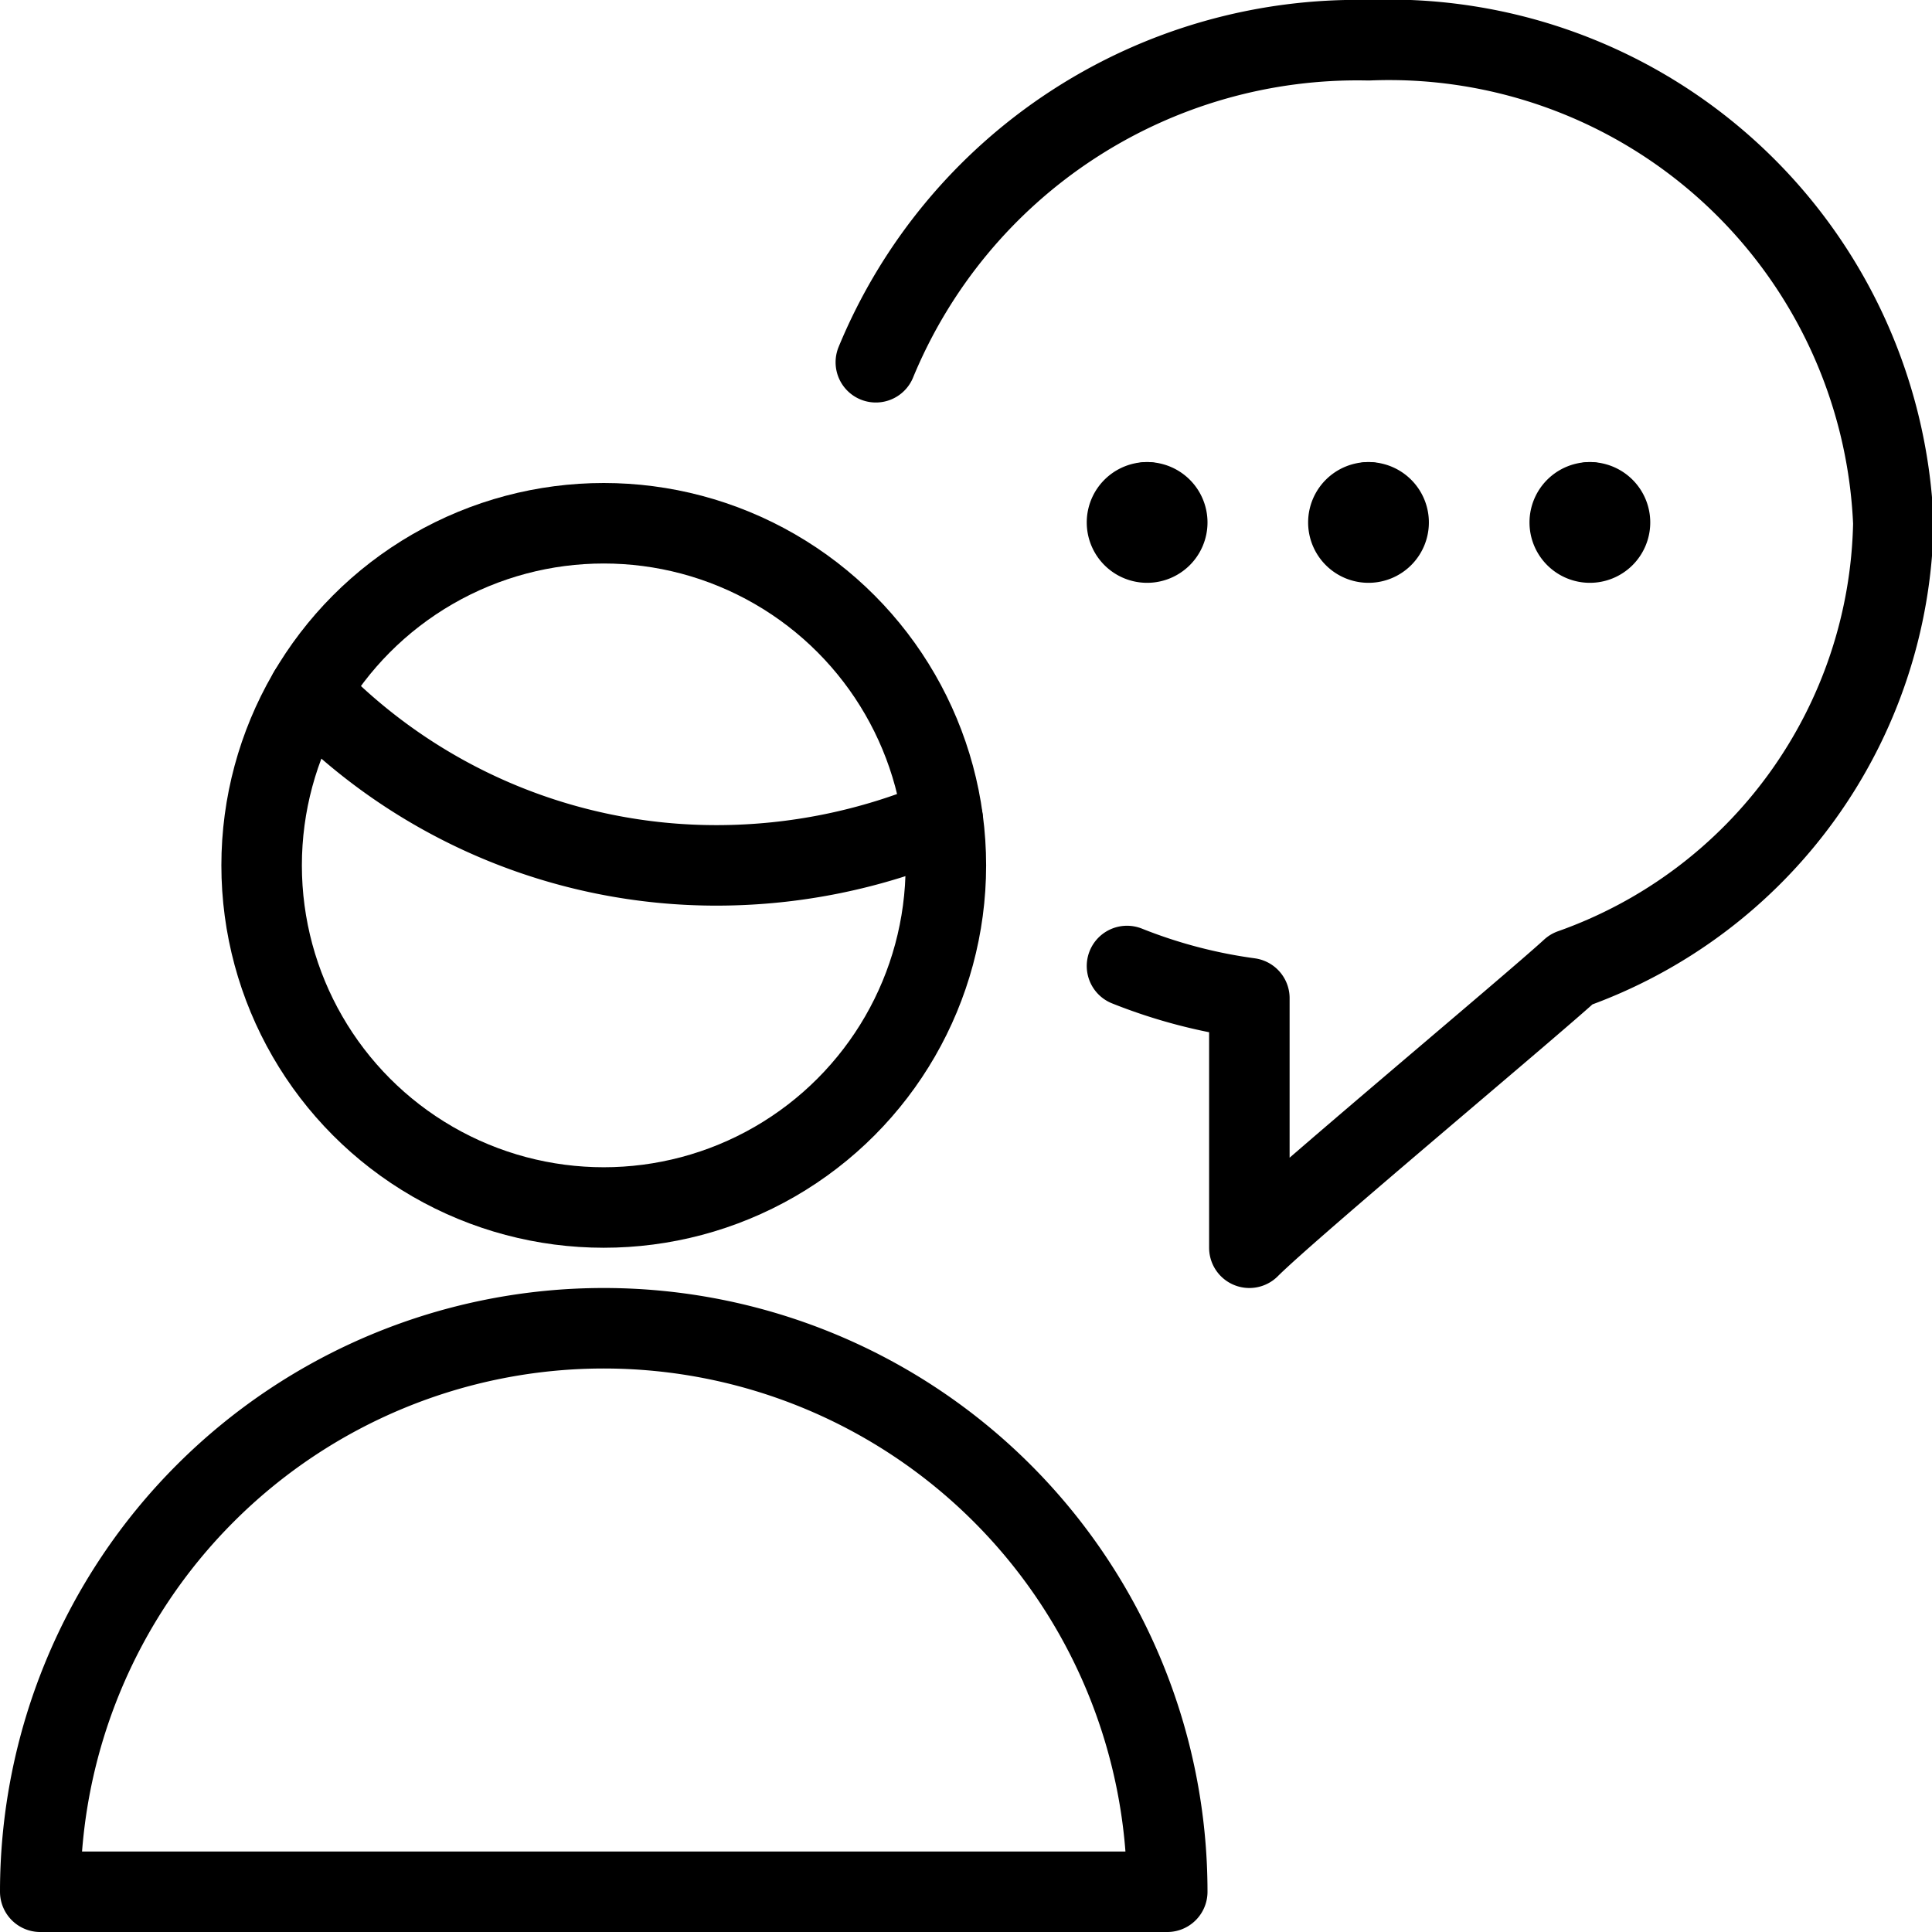 <svg xmlns="http://www.w3.org/2000/svg" viewBox="0 0 24 24">
  
<g transform="matrix(1,0,0,1,0,0)"><g>
    <g>
      <path d="M3.84,8.59a7,7,0,0,0,5.08,2.16,7.21,7.21,0,0,0,2.79-.57" style="fill: none;stroke: #000000;stroke-linecap: round;stroke-linejoin: round"></path>
      <circle cx="7.5" cy="10.75" r="4.25" style="fill: none;stroke: #000000;stroke-linecap: round;stroke-linejoin: round"></circle>
      <path d="M.5,23.5a7,7,0,0,1,14,0Z" style="fill: none;stroke: #000000;stroke-linecap: round;stroke-linejoin: round"></path>
    </g>
    <path d="M14,12a6.42,6.42,0,0,0,1.52.4V15.5c.5-.5,3.5-3,4-3.46a6,6,0,0,0,4-5.54A6.27,6.27,0,0,0,17,.5a6.47,6.47,0,0,0-6.12,4" style="fill: none;stroke: #000000;stroke-linecap: round;stroke-linejoin: round"></path>
    <g>
      <path d="M14.25,6.24a.25.25,0,0,1,.25.25h0a.25.25,0,0,1-.25.25h0A.25.25,0,0,1,14,6.49h0a.25.25,0,0,1,.25-.25" style="fill: none;stroke: #000000;stroke-linecap: round;stroke-linejoin: round"></path>
      <line x1="14.25" y1="6.24" x2="14.25" y2="6.24" style="fill: none;stroke: #000000;stroke-linecap: round;stroke-linejoin: round"></line>
      <path d="M17,6.24a.25.25,0,0,1,.25.25h0a.25.25,0,0,1-.25.25h0a.25.25,0,0,1-.25-.25h0A.25.25,0,0,1,17,6.24" style="fill: none;stroke: #000000;stroke-linecap: round;stroke-linejoin: round"></path>
      <line x1="17" y1="6.24" x2="17" y2="6.24" style="fill: none;stroke: #000000;stroke-linecap: round;stroke-linejoin: round"></line>
      <path d="M19.75,6.24a.25.25,0,0,1,.25.25h0a.25.25,0,0,1-.25.25h0a.25.25,0,0,1-.25-.25h0a.25.25,0,0,1,.25-.25" style="fill: none;stroke: #000000;stroke-linecap: round;stroke-linejoin: round"></path>
      <line x1="19.75" y1="6.24" x2="19.75" y2="6.24" style="fill: none;stroke: #000000;stroke-linecap: round;stroke-linejoin: round"></line>
    </g>
  </g></g></svg>